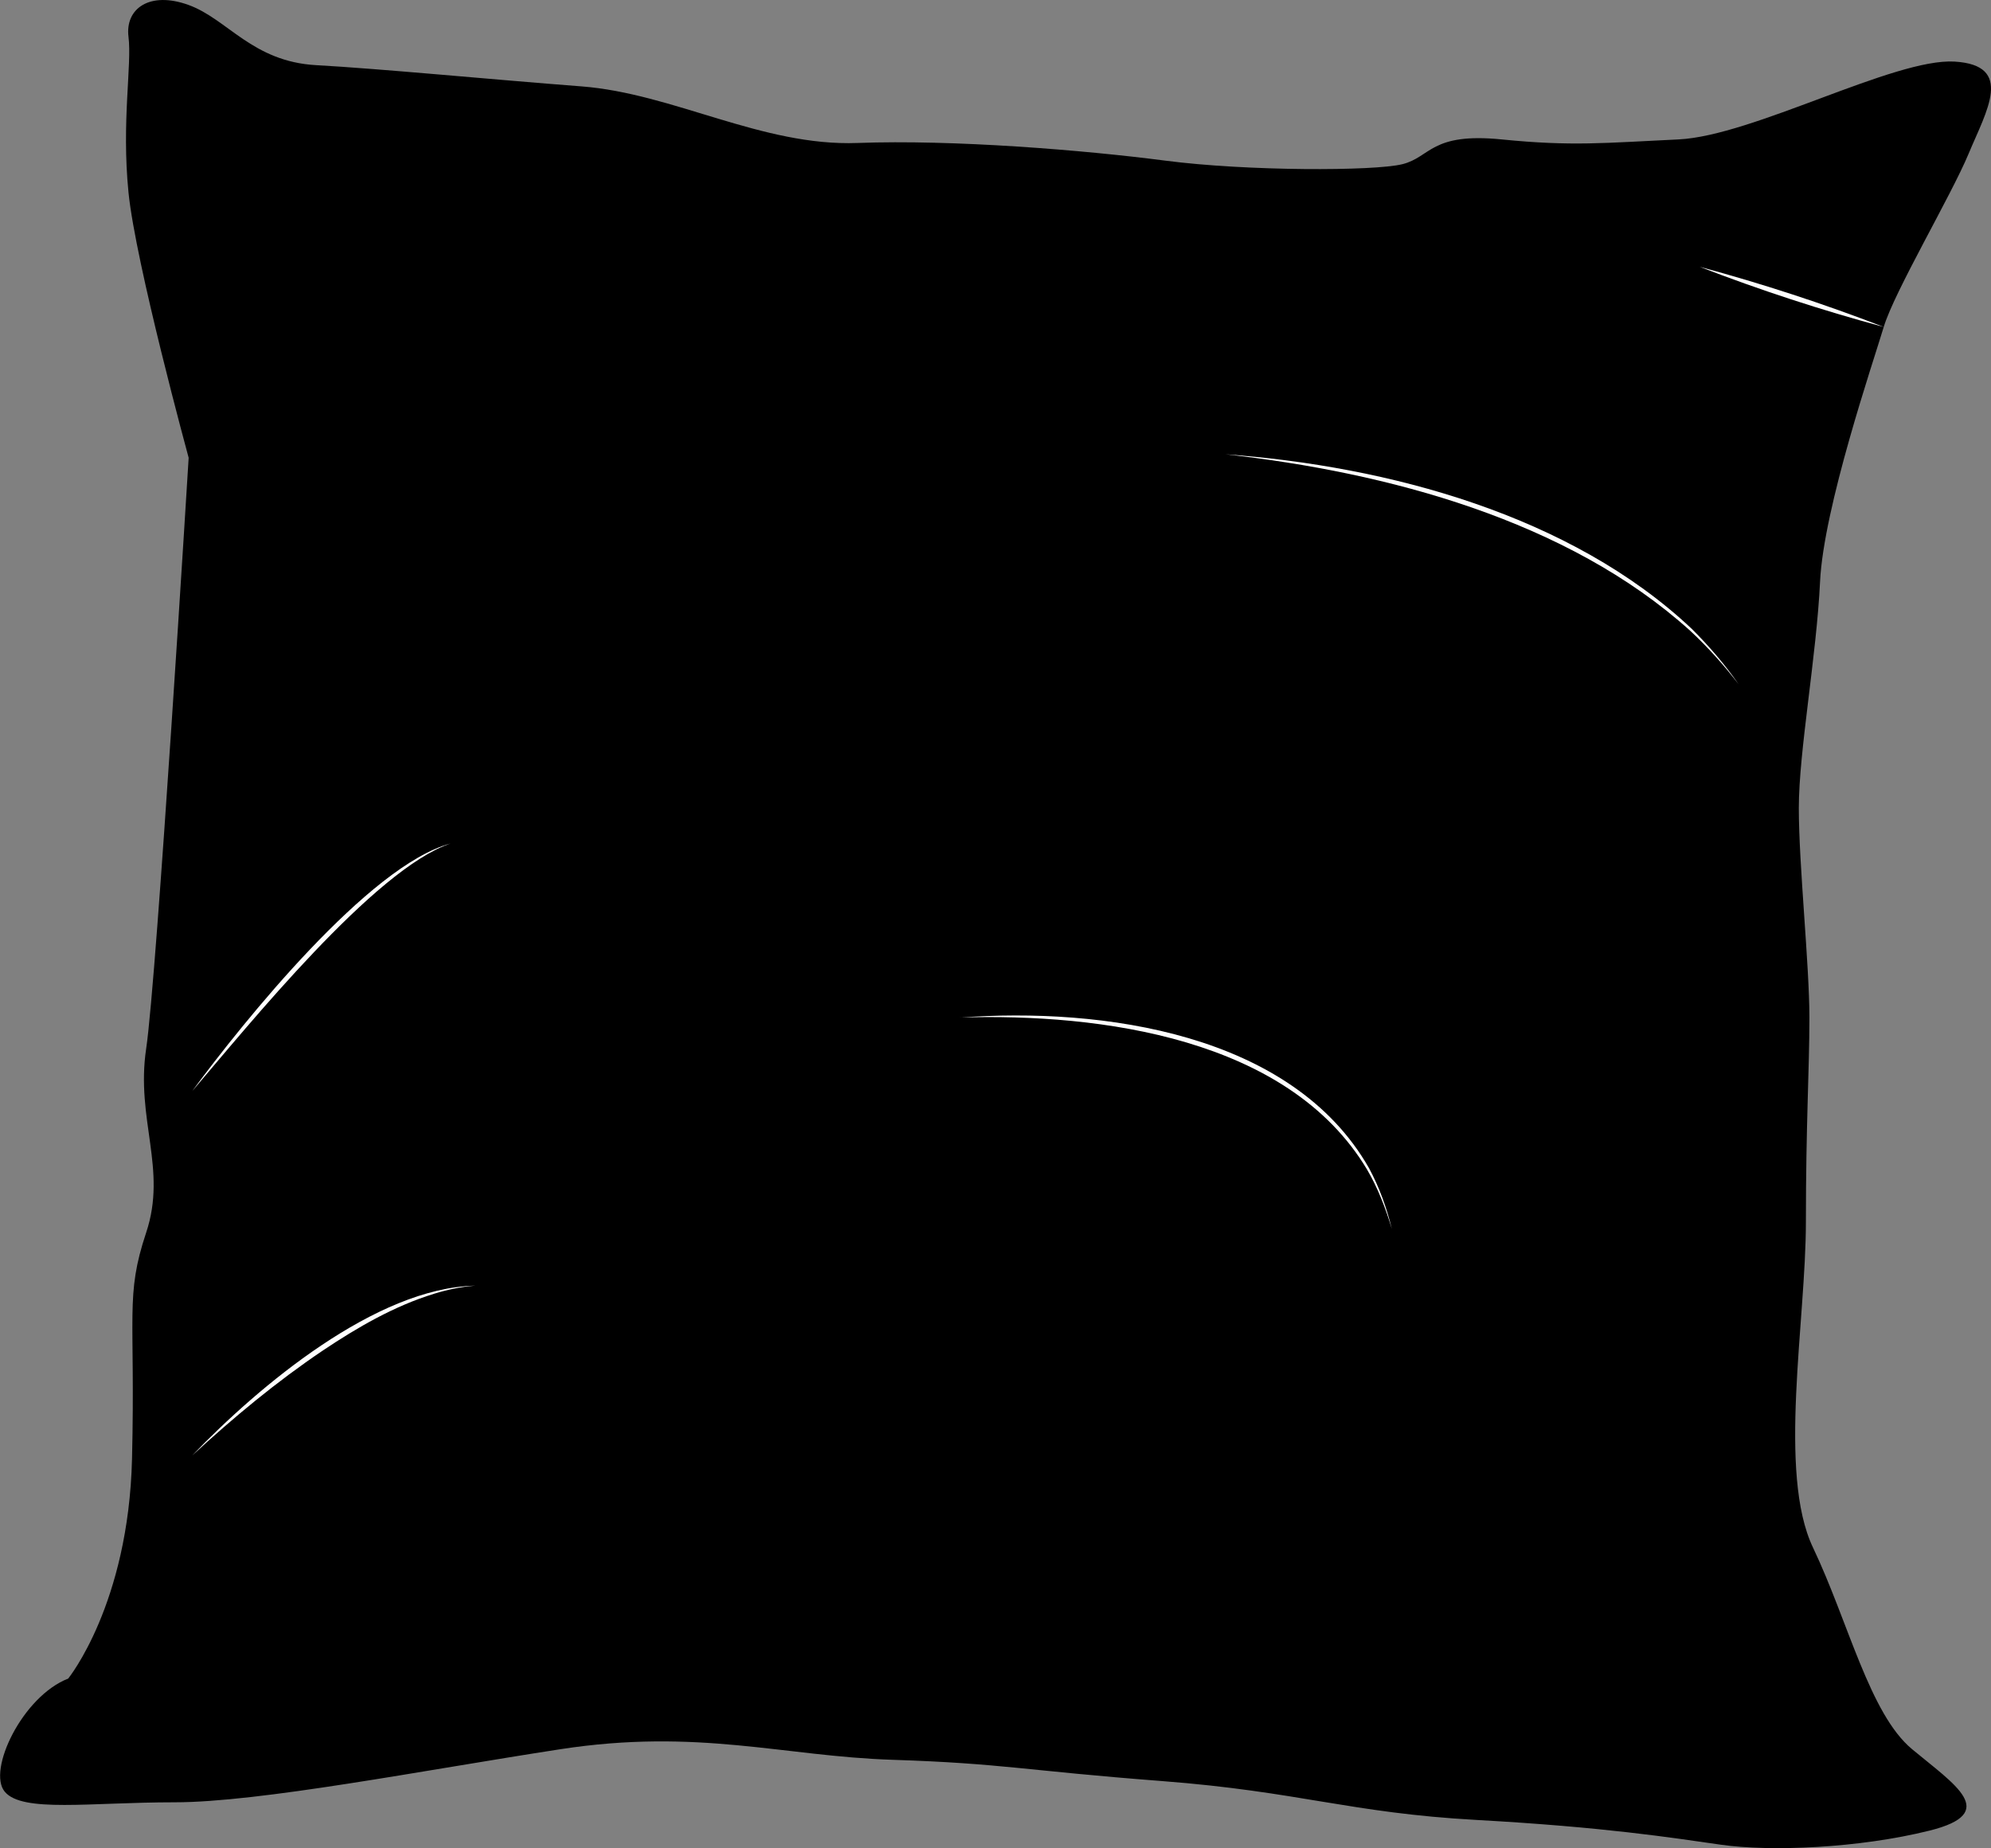 <?xml version="1.0" encoding="UTF-8"?><svg id="Livello_1" xmlns="http://www.w3.org/2000/svg" viewBox="0 0 402.07 373.3"><rect x="0" y="0" width="402.07" height="373.3" fill="#808080" stroke="none"/><defs><style>.cls-1{fill:#fff;}</style></defs><path d="M13.8,339.02s12.15-15.01,12.86-44.31c.71-29.3-1.43-32.87,2.86-45.74,4.29-12.86-2.14-22.87,0-37.16,2.14-14.29,8.58-119.34,8.58-119.34,0,0-10.72-39.3-12.15-53.6s.71-25.73,0-31.44S30.24-1.85,38.1,1.01s12.86,11.43,25.73,12.15c12.86,.71,35.02,2.86,53.6,4.29s36.45,12.15,55.74,11.43,45.74,1.43,62.17,3.57,42.16,2.14,47.88,.71,5.72-6.43,20.01-5c14.29,1.43,20.72,.71,35.73,0,15.01-.71,43.59-16.44,55.74-15.72s6.43,10,2.86,18.58c-3.57,8.58-15.01,27.87-17.15,35.02-2.14,7.15-12.15,36.45-12.86,51.45-.71,15.01-4.29,34.3-4.29,45.74s2.14,31.75,2.14,42.32-.71,21.29-.71,41.29-5.72,50.74,1.43,65.75c7.15,15.01,11.43,33.59,20.01,40.73,8.58,7.15,17.87,12.86,3.57,16.44-14.29,3.57-32.16,4.29-42.16,2.86-10-1.43-23.58-3.57-49.31-5-25.73-1.43-35.73-5.72-63.6-7.86s-32.16-3.57-54.31-4.29c-22.15-.71-39.3-6.43-67.17-2.14s-60.74,10.72-77.89,10.72-30.73,2.14-34.3-2.14,3.57-19.29,12.86-22.87Z"/><path class="cls-1" d="M38.81,220.4c10.39-14.09,35.68-45.58,52.17-50.02-15.32,5.11-40.87,36.81-52.17,50.02h0Z"/><path class="cls-1" d="M193.89,205.54c28.62-2.12,67,3.12,82.56,30.39,2.1,3.89,3.59,8.06,4.63,12.33-1.25-4.21-2.83-8.32-5.05-12.09-15.93-26.52-53.77-31.5-82.13-30.64h0Z"/><path class="cls-1" d="M247.48,91.76c32.8,2.39,69.76,12.25,94.19,35.29,3.46,3.45,6.65,7.16,9.43,11.16-2.96-3.87-6.21-7.49-9.77-10.8-24.84-22.41-61.24-32-93.85-35.65h0Z"/><path class="cls-1" d="M343.24,53.89c12.56,3.39,25.02,7.46,37.16,12.15-12.57-3.39-25.02-7.46-37.16-12.15h0Z"/><path class="cls-1" d="M38.81,294c13.43-13.99,37.08-33.9,57.17-34.3-2.83,.21-5.6,.78-8.29,1.62-8.09,2.48-15.49,6.79-22.49,11.47-9.36,6.31-18.09,13.56-26.39,21.21h0Z"/></svg>
